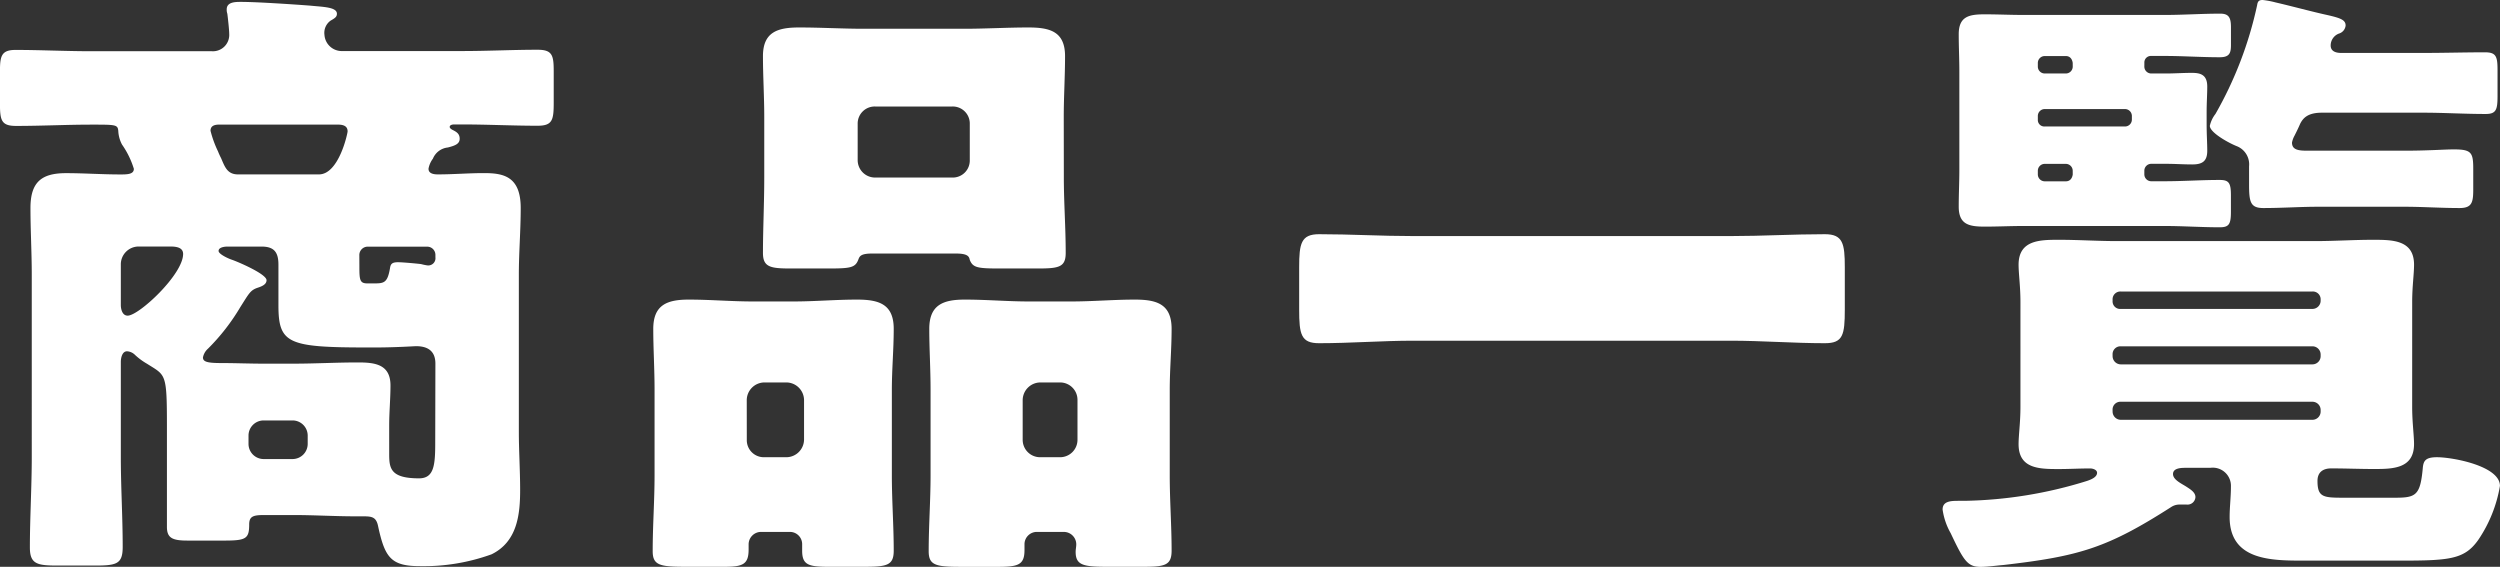 <svg xmlns="http://www.w3.org/2000/svg" width="192.675" height="43.684" viewBox="0 0 192.675 43.684"><rect x="0" y="0" width="192.675" height="43.684" fill="#333333" stroke="none"/><defs><style>.a{fill:#fff;}</style></defs><g transform="translate(-81.782 -41.806)"><path class="a" d="M114.808,54.815c0,.384.432.432.72.432,1.2,0,2.352-.1,3.553-.1,1.488,0,2.832.24,2.832,2.688,0,1.729-.144,3.457-.144,5.137v12.1c0,1.488.1,2.976.1,4.513,0,1.919-.24,3.984-2.208,4.944a15.407,15.407,0,0,1-5.473.912c-2.256,0-2.736-.624-3.264-3.072-.144-.721-.48-.769-1.152-.769h-.576c-1.584,0-3.216-.1-4.8-.1h-2.161c-.864,0-1.248.048-1.248.72,0,1.105-.24,1.248-1.92,1.248H96.231c-1.152,0-1.584-.191-1.584-1.055V74.592c0-4.08-.1-3.839-1.537-4.752a5.029,5.029,0,0,1-.912-.671.948.948,0,0,0-.624-.289c-.384,0-.48.529-.48.817v7.344c0,2.3.144,4.608.144,6.913,0,1.343-.48,1.44-2.208,1.44H86.246c-1.584,0-2.161-.1-2.161-1.392,0-2.3.145-4.657.145-6.961V62.976c0-1.728-.1-3.408-.1-5.137,0-1.967.816-2.688,2.736-2.688,1.392,0,2.784.1,4.176.1.528,0,1.057,0,1.057-.432a6.645,6.645,0,0,0-.913-1.872,2.474,2.474,0,0,1-.288-1.056c-.047-.48-.192-.48-2.064-.48-1.92,0-3.84.1-5.808.1-1.153,0-1.248-.432-1.248-1.776v-2.4c0-1.2.1-1.681,1.2-1.681,1.921,0,3.889.1,5.857.1H98.1A1.26,1.26,0,0,0,99.447,44.4c0-.288-.1-1.2-.144-1.536a.937.937,0,0,1-.048-.336c0-.576.672-.576,1.1-.576,1.2,0,4.08.192,5.329.288.959.1,2.064.1,2.064.624,0,.24-.144.336-.48.528a1.15,1.15,0,0,0-.48,1.1,1.337,1.337,0,0,0,1.392,1.248H117.4c1.969,0,3.889-.1,5.809-.1,1.152,0,1.248.433,1.248,1.681v2.4c0,1.344-.1,1.776-1.248,1.776-1.92,0-3.84-.1-5.809-.1h-.624c-.144,0-.336.048-.336.192,0,.1.144.192.241.239.288.145.528.289.528.673s-.336.528-.913.672a1.4,1.4,0,0,0-1.151.864,1.8,1.8,0,0,0-.337.768m-22.37,6a1.374,1.374,0,0,0-1.344,1.344v3.168c0,.288.1.816.529.816.863,0,4.272-3.168,4.272-4.753,0-.527-.576-.575-1.008-.575Zm22.9,9.024c0-.96-.576-1.343-1.488-1.343-.1,0-1.632.1-3.12.1h-.576c-6.193,0-6.913-.288-6.913-3.264v-3.12c0-.96-.336-1.392-1.3-1.392H99.3c-.192,0-.672.048-.672.336,0,.239.72.576,1.008.672.432.143,2.688,1.1,2.688,1.584,0,.336-.384.48-.672.576-.576.192-.672.432-1.344,1.488a16.038,16.038,0,0,1-2.5,3.216,1.2,1.2,0,0,0-.384.672c0,.337.336.433,1.44.433,1.008,0,2.208.047,3.216.047h2.305c1.631,0,3.312-.095,4.992-.095,1.3,0,2.5.143,2.5,1.775,0,1.009-.1,2.065-.1,3.072V76.8c0,1.1.1,1.872,2.3,1.872,1.152,0,1.248-1.008,1.248-2.736ZM98.727,51.407c-.336,0-.72.048-.72.48a8.307,8.307,0,0,0,.576,1.584,5.515,5.515,0,0,0,.24.528c.288.672.48,1.248,1.3,1.248h6.241c1.536,0,2.208-3.168,2.208-3.312,0-.48-.432-.528-.816-.528Zm2.208,24.626a1.168,1.168,0,0,0,1.152,1.152h2.256a1.169,1.169,0,0,0,1.153-1.152v-.672a1.169,1.169,0,0,0-1.153-1.152h-2.256a1.167,1.167,0,0,0-1.152,1.152ZM109.48,62.4c0,1.008.048,1.248.624,1.248h.432c.816,0,1.1,0,1.3-1.152.048-.336.144-.48.624-.48.336,0,1.441.1,1.776.144a3.992,3.992,0,0,0,.48.1.557.557,0,0,0,.624-.624V61.44a.635.635,0,0,0-.624-.624H110.1a.647.647,0,0,0-.624.672Z"/><path class="a" d="M140.438,82.8a.963.963,0,0,0-.96.96v.385c0,1.152-.432,1.344-1.872,1.344h-2.928c-2.016,0-2.593-.1-2.593-1.2,0-1.968.144-3.889.144-5.857V71.857c0-1.633-.1-3.169-.1-4.705,0-1.872,1.1-2.256,2.736-2.256s3.312.144,4.944.144h3.12c1.633,0,3.265-.144,4.9-.144,1.68,0,2.832.336,2.832,2.256,0,1.584-.144,3.12-.144,4.705v6.576c0,1.968.144,3.889.144,5.809,0,1.152-.528,1.248-2.352,1.248h-2.64c-1.585,0-2.065-.145-2.065-1.248v-.528a.943.943,0,0,0-.912-.913Zm-1.1-7.1a1.312,1.312,0,0,0,1.344,1.344h1.728A1.374,1.374,0,0,0,143.75,75.7V72.625a1.374,1.374,0,0,0-1.344-1.344h-1.728a1.374,1.374,0,0,0-1.344,1.344Zm24.434-20.21c0,1.921.144,3.841.144,5.809,0,1.1-.528,1.2-2.16,1.2H158.92c-1.777,0-2.16-.048-2.4-.672-.047-.24-.144-.481-1.056-.481h-6.48c-.912,0-.96.241-1.056.481-.24.624-.624.672-2.4.672h-2.784c-1.585,0-2.161-.1-2.161-1.2,0-1.825.1-3.84.1-5.809V50.831c0-1.584-.1-3.168-.1-4.7,0-1.872,1.152-2.208,2.785-2.208,1.68,0,3.36.1,4.992.1h7.728c1.633,0,3.313-.1,4.945-.1s2.832.288,2.832,2.208c0,1.584-.1,3.12-.1,4.7Zm-15.889-1.344a1.342,1.342,0,0,0,1.344,1.344h5.953a1.312,1.312,0,0,0,1.343-1.344V51.359a1.312,1.312,0,0,0-1.343-1.345h-5.953a1.313,1.313,0,0,0-1.344,1.345ZM161.7,82.8a.955.955,0,0,0-.96.913v.48c0,1.151-.48,1.3-2.064,1.3H155.9c-1.968,0-2.544-.1-2.544-1.2,0-1.968.145-3.889.145-5.857V71.857c0-1.633-.1-3.169-.1-4.705,0-1.872,1.1-2.256,2.737-2.256,1.68,0,3.312.144,4.944.144h3.264c1.632,0,3.265-.144,4.9-.144,1.68,0,2.832.336,2.832,2.256,0,1.584-.144,3.12-.144,4.705v6.576c0,1.968.144,3.889.144,5.809,0,1.152-.528,1.248-2.256,1.248h-2.64c-1.873,0-2.5-.1-2.5-1.152,0-.192.048-.384.048-.577a.96.96,0,0,0-.96-.96Zm-1.1-7.1a1.341,1.341,0,0,0,1.344,1.344h1.536a1.342,1.342,0,0,0,1.344-1.344V72.625a1.342,1.342,0,0,0-1.344-1.344h-1.536a1.374,1.374,0,0,0-1.344,1.344Z"/><path class="a" d="M215.176,60c2.4,0,4.849-.144,7.249-.144,1.392,0,1.536.72,1.536,2.544v3.264c0,1.969-.144,2.593-1.536,2.593-2.4,0-4.849-.193-7.249-.193H190.694c-2.4,0-4.8.193-7.249.193-1.392,0-1.536-.672-1.536-2.593V62.4c0-1.824.144-2.544,1.536-2.544,2.4,0,4.8.144,7.249.144Z"/><path class="a" d="M267.688,73.153c0,1.2.144,2.208.144,2.879,0,1.92-1.68,1.92-3.12,1.92-1.056,0-2.16-.047-3.264-.047-.625,0-1.057.288-1.057.96,0,1.248.432,1.3,1.969,1.3h4.032c1.584,0,1.92-.192,2.112-2.256.048-.577.192-.865,1.1-.865,1.2,0,4.849.673,4.849,2.209a10.5,10.5,0,0,1-1.68,4.176c-1.057,1.488-2.208,1.584-6,1.584h-7.392c-2.545,0-5.761,0-5.761-3.36,0-.768.1-1.536.1-2.352a1.4,1.4,0,0,0-1.584-1.44h-1.873c-.336,0-1.007,0-1.007.48,0,.432.624.72,1.007.96.289.192.721.432.721.816a.61.61,0,0,1-.672.576h-.624a1.173,1.173,0,0,0-.576.192c-4.945,3.168-7.1,3.792-12.914,4.464-.576.049-1.248.145-1.776.145-1.008,0-1.3-.481-2.3-2.593a5.152,5.152,0,0,1-.624-1.823c0-.625.576-.673,1.2-.673h.48a33.421,33.421,0,0,0,9.457-1.536c.432-.144.768-.336.768-.624,0-.24-.336-.336-.528-.336-.816,0-1.632.047-2.4.047-1.488,0-3.121,0-3.121-1.92,0-.671.144-1.679.144-2.879V65.088c0-1.2-.144-2.209-.144-2.881,0-1.92,1.681-1.92,3.121-1.92,1.488,0,2.976.1,4.464.1H260.2c1.489,0,2.977-.1,4.465-.1s3.168,0,3.168,1.92c0,.721-.144,1.681-.144,2.881ZM247.046,46.942a.533.533,0,0,0,.528.528h1.152c.624,0,1.3-.048,1.969-.048.624,0,1.2.1,1.2,1.056,0,.576-.048,1.249-.048,2.016v.865c0,.815.048,1.488.048,2.064,0,.816-.384,1.056-1.153,1.056-.671,0-1.343-.048-2.016-.048h-1.152a.533.533,0,0,0-.528.528v.287a.534.534,0,0,0,.528.529h1.008c1.441,0,2.833-.1,4.273-.1.72,0,.864.24.864,1.2v1.248c0,.96-.144,1.2-.864,1.2-1.44,0-2.832-.1-4.273-.1H237.734c-1.009,0-1.969.049-2.977.049-1.2,0-2.016-.145-2.016-1.537,0-.96.048-1.92.048-2.833V47.326c0-.96-.048-1.92-.048-2.88,0-1.392.816-1.536,2.016-1.536,1.008,0,1.968.048,2.977.048h10.9c1.392,0,2.832-.1,4.272-.1.672,0,.816.336.816,1.056v1.344c0,.624-.1.96-.864.96-1.44,0-2.832-.1-4.224-.1h-1.057a.5.5,0,0,0-.528.529Zm-5.52-.287c-.048-.337-.24-.529-.528-.529h-1.633a.533.533,0,0,0-.527.529v.287a.532.532,0,0,0,.527.528H241a.533.533,0,0,0,.528-.528Zm4.032,4.9a.532.532,0,0,0,.528-.527v-.288a.534.534,0,0,0-.528-.529h-6.193a.533.533,0,0,0-.527.529v.288a.5.5,0,0,0,.527.527Zm-4.032,3.409a.533.533,0,0,0-.528-.528h-1.633a.532.532,0,0,0-.527.528v.287a.533.533,0,0,0,.527.529H241c.288,0,.48-.192.528-.529ZM244.6,64.991a.58.58,0,0,0,.624.624h14.786a.635.635,0,0,0,.624-.624v-.143a.6.6,0,0,0-.624-.576H245.222a.6.6,0,0,0-.624.576Zm0,4.273a.635.635,0,0,0,.624.624h14.786a.635.635,0,0,0,.624-.624V69.12a.635.635,0,0,0-.624-.624H245.222a.605.605,0,0,0-.624.624Zm0,4.272a.635.635,0,0,0,.624.624h14.786a.635.635,0,0,0,.624-.624v-.143a.635.635,0,0,0-.624-.624H245.222a.6.6,0,0,0-.624.624Zm23.954-27.65c1.584,0,3.168-.048,4.752-.048.865,0,.961.336.961,1.392V49.2c0,1.055-.1,1.391-.912,1.391-1.633,0-3.217-.1-4.8-.1h-7.824c-1.056,0-1.441.384-1.68.865-.144.336-.288.624-.433.912a1.776,1.776,0,0,0-.192.528c0,.575.528.624,1.2.624h7.441c1.872,0,3.072-.1,3.841-.1,1.343,0,1.487.241,1.487,1.489V56.4c0,1.008-.1,1.44-1.055,1.44-1.441,0-2.833-.1-4.273-.1h-6.576c-1.44,0-2.832.1-4.273.1-1.008,0-1.1-.48-1.1-1.824V54.622a1.507,1.507,0,0,0-.912-1.536c-.624-.239-2.112-1.055-2.112-1.584a2.281,2.281,0,0,1,.432-.912,29.264,29.264,0,0,0,3.216-8.4c.048-.336.192-.384.432-.384a6.87,6.87,0,0,1,1.008.192c1.248.288,2.833.72,3.937.96,1.056.24,1.44.384,1.44.816a.722.722,0,0,1-.528.624.983.983,0,0,0-.624.912c0,.384.288.576.816.576Z"/></g></svg>